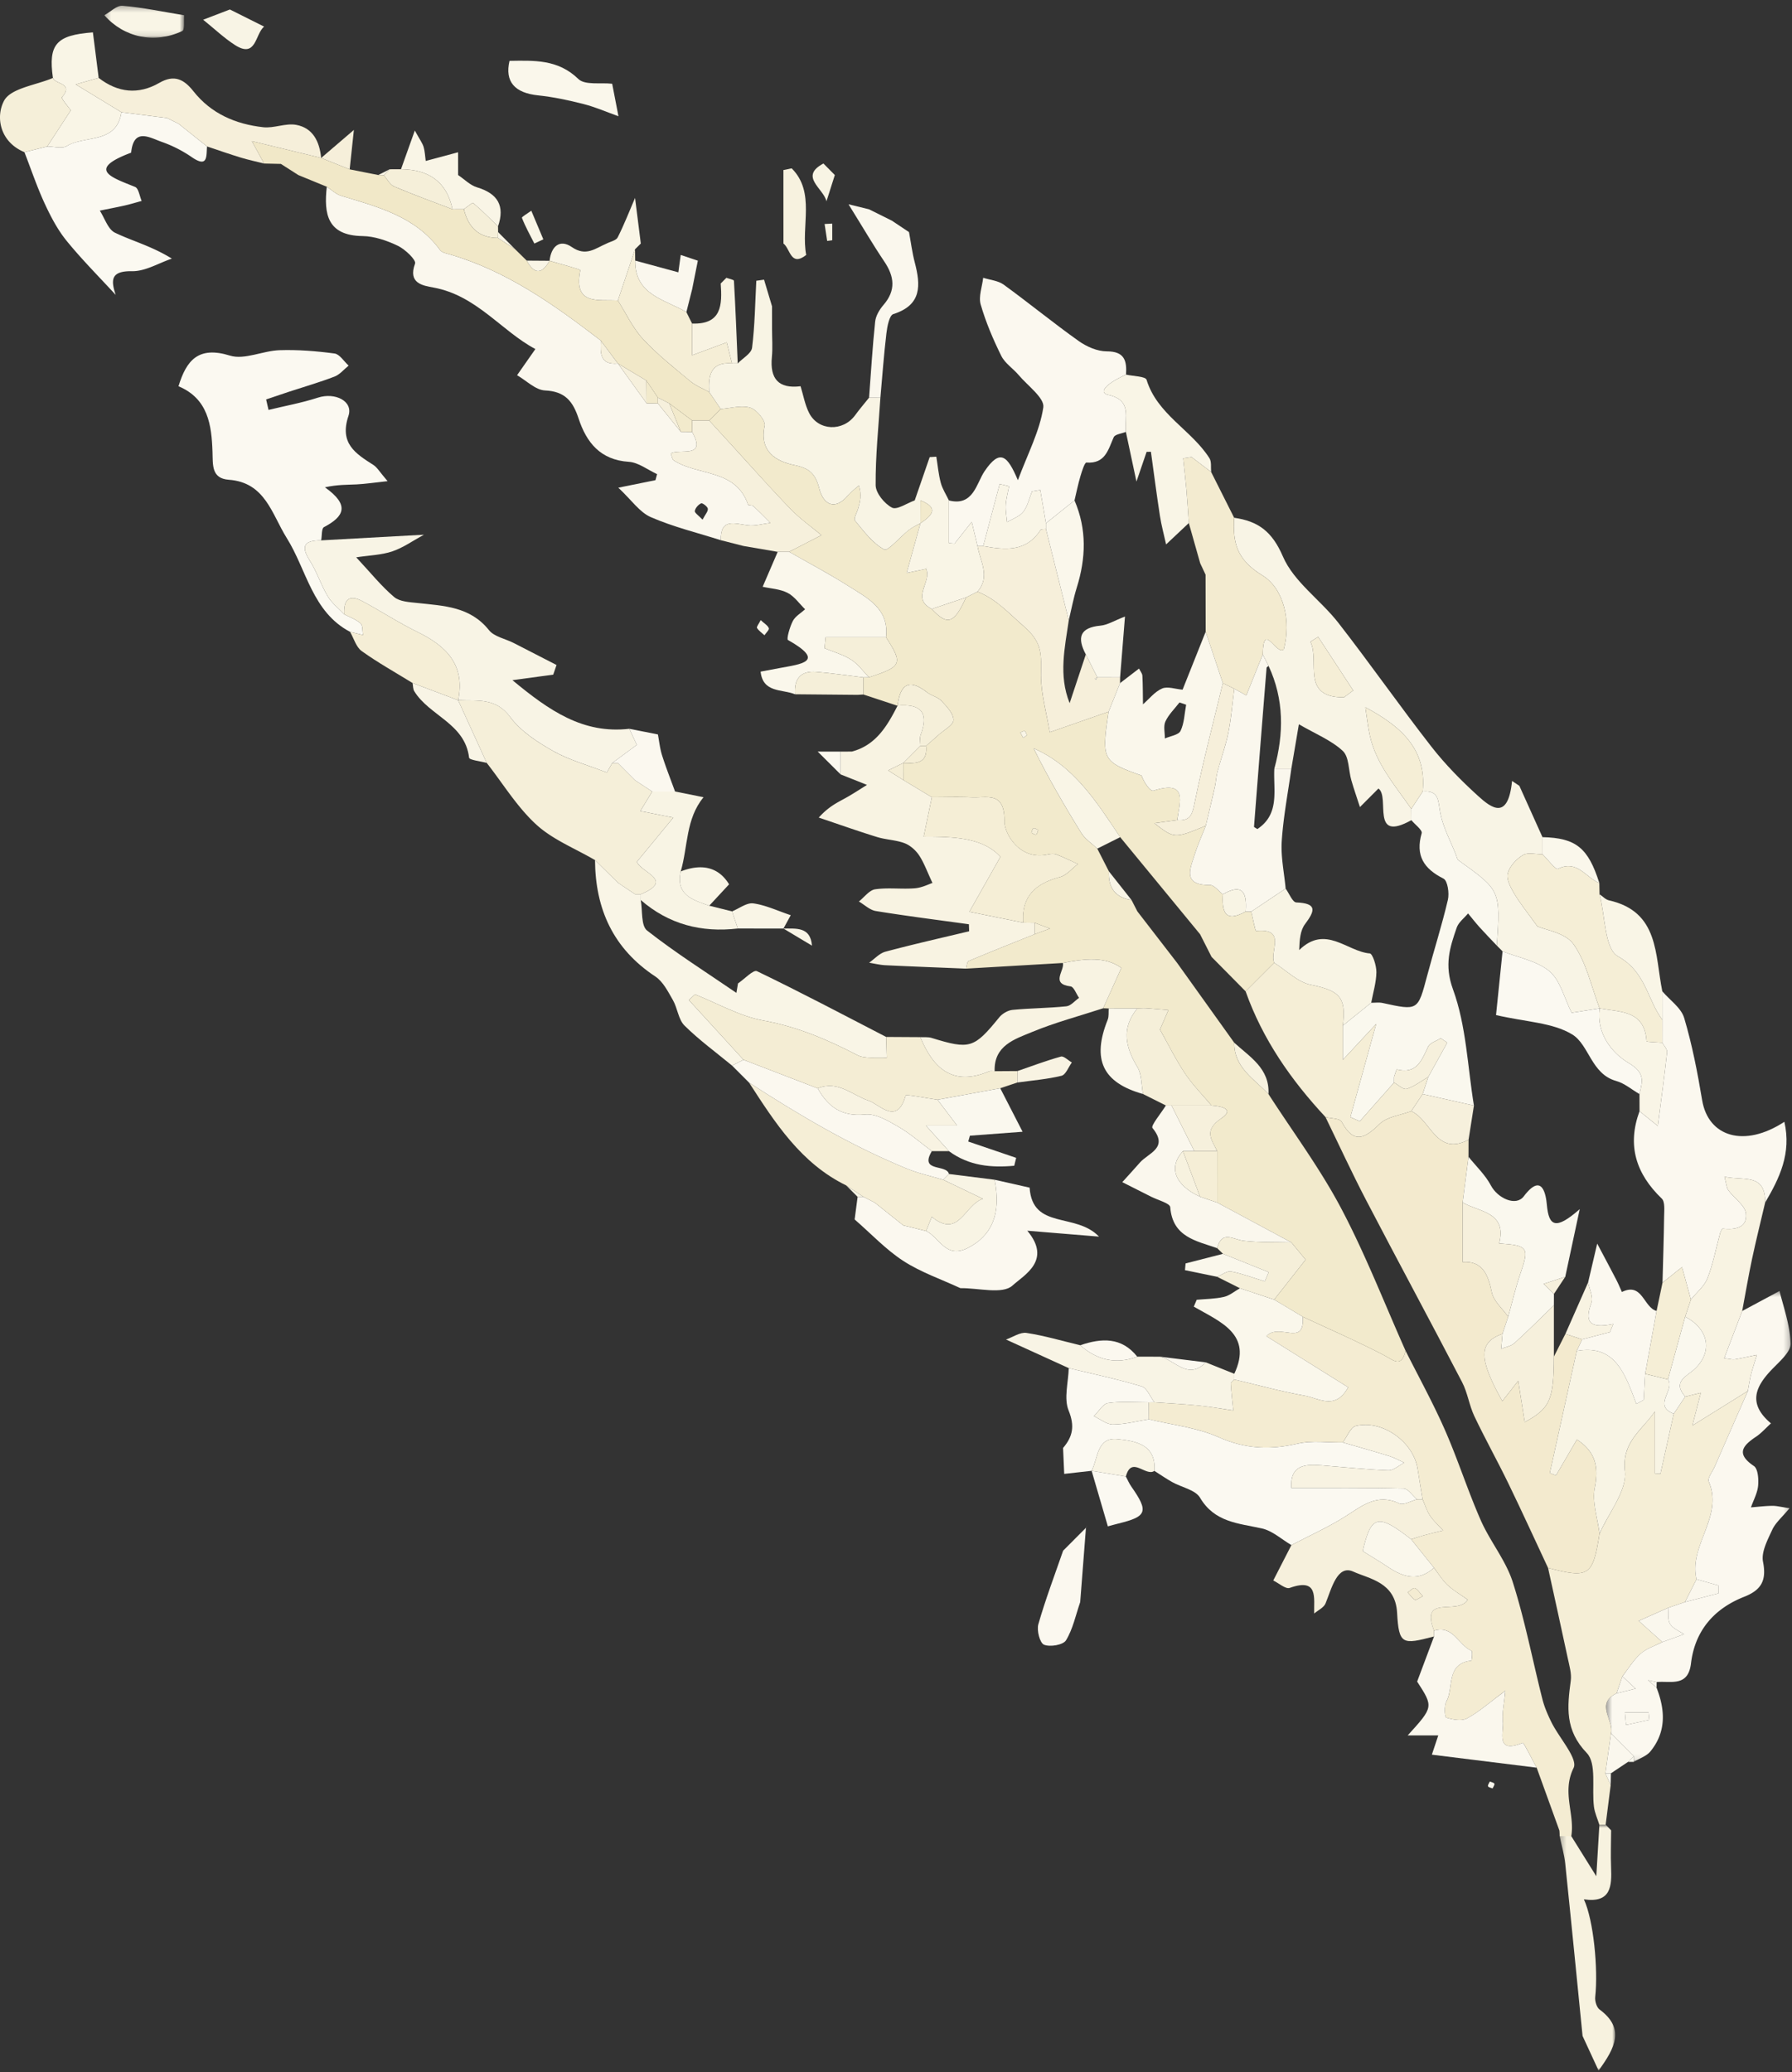 <svg xmlns="http://www.w3.org/2000/svg" xmlns:xlink="http://www.w3.org/1999/xlink" width="314" height="363" viewBox="0 0 314 363">
    <rect x="0" y="0" width="314" height="363" fill="#333333" stroke="none"/>
    <defs>
        <path id="a" d="M.415.43h32.344v82.493H.415z"/>
        <path id="c" d="M.284.921h9.729V44H.284z"/>
        <path id="e" d="M.285.269h13.986v5.61H.285z"/>
    </defs>
    <g fill="none" fill-rule="evenodd">
        <path fill="#F4ECD2" d="M273.285 321.662a9.201 9.201 0 0 0-.043-.983l-3.982-11.008c-.843-1.518-2.261-4.425-2.445-4.35-4.88 2.019-3.263-1.92-3.478-3.81-.165-1.446.215-2.953.434-5.32-2.732 2.028-4.58 3.682-6.698 4.838-.95.519-2.505.234-3.647-.125-.29-.092-.413-2.063.01-2.824 1.35-2.418-.145-6.641 4.367-7.16.09-.01.246-1.634.036-1.724-2.295-.982-3.21-4.574-6.56-3.518-2.494-6.517 4.21-2.586 5.899-5.435-1.18-.84-2.481-1.59-3.555-2.586-.92-.852-1.576-1.987-2.35-2.997l-4.003-4.994c.769-.241 1.533-.507 2.31-.72 1.092-.295 2.195-.552 3.294-.825-.777-.856-1.662-1.641-2.298-2.591-.575-.861-.878-1.904-1.301-2.867-.29-1.77-.6-3.535-.866-5.307-.713-4.722-6.136-8.673-10.825-7.554-.943.224-1.542 1.889-2.3 2.89-2.644.04-5.394-.37-7.91.219-4.83 1.13-9.205.926-13.862-1.144-3.785-1.682-8.116-2.133-12.205-3.13l-.021-2.964c.33 0 .66-.003.99-.01 2.619.187 5.244.32 7.855.58 1.999.2 3.983.564 5.973.854-.158-1.57-.344-3.138-.442-4.711-.014-.227.399-.48.615-.718 4.108.966 8.186 2.094 12.334 2.835 2.456.438 5.403 2.615 7.612-1.47l-14.33-8.956c2.312-2.437 6.744 2.022 6.375-3.407 4.733 2.213 9.533 4.299 14.165 6.704 1.753.91 3.086 2.35 3.858-.736 2.315 4.615 4.818 9.147 6.892 13.869 2.284 5.197 4.004 10.643 6.29 15.839 1.637 3.715 4.385 7.012 5.602 10.826 2.14 6.704 3.459 13.668 5.194 20.506.353 1.388.94 2.74 1.577 4.03 1.36 2.759 4.689 6.386 3.885 8.015-2.104 4.26.25 8.048-.404 11.944l-2.042-.005"/>
        <path fill="#F8F4E5" d="M235.489 122.165l1.627-1.203c-2.05-3.131-4.1-6.262-6.148-9.393l-1.355.856c1.709 3.39-1.785 9.779 5.876 9.74M216.25 90.703c4.185.595 6.649 2.374 8.547 6.789 1.908 4.438 6.595 7.613 9.712 11.616 5.562 7.142 10.75 14.576 16.318 21.714 2.427 3.113 5.247 5.968 8.174 8.626 2.359 2.142 5.253 4.307 5.946-2.636l1.282.856 4.05 8.99v2.998c-1.153.009-2.548-.383-3.405.127-1.156.689-2.335 1.95-2.68 3.195-.28 1.005.474 2.458 1.1 3.518 1.025 1.736 2.317 3.315 4.09 5.79 1.353.613 4.916 1.113 6.333 3.125 2.27 3.22 3.12 7.443 4.569 11.242l-4.896.77c-1.33-2.641-1.995-5.68-3.882-7.266-2.181-1.833-5.437-2.387-8.227-3.495l-.998-1.004c.644-9.675.642-9.672-6.738-14.956-.228-.163-.283-.58-.402-.884-.958-2.44-2.256-4.81-2.76-7.34-.408-2.046-.116-4.082-3.1-3.808.726-7.271-3.555-11.315-10.048-14.763.295 1.89.458 3.395.774 4.865 1.088 5.055 4.452 8.843 7.28 12.927l.014 1.982c-7.254 4.045-3.681-4.058-5.77-5.54l-3.241 3.25c-.507-1.571-1.053-3.13-1.511-4.715-.502-1.74-.38-4.091-1.5-5.128-2.02-1.873-4.763-2.966-7.688-4.665l-1.32 7.779-2.98-.006c1.67-6.112 1.729-12.134-1.012-17.998l-1.018-2.005c.072-5.937 2.336.215 3.68-.883 1.307-4.895.068-10.632-3.751-12.97-4.567-2.796-5.19-5.808-4.942-10.097"/>
        <path fill="#F5EED6" d="M282.23 312.713l-.881 6.939-1.102.033c-.327-1.055-.812-2.09-.95-3.17-.41-3.205.51-7.577-1.254-9.41-3.868-4.017-3.423-8.083-2.81-12.665.168-1.252-.24-2.608-.512-3.888-1.13-5.298-2.306-10.585-3.466-15.876 7.189 1.874 7.85 1.434 9.02-6.006 1.61-3.667 4.833-7.515 4.448-10.96-.573-5.12 2.972-7.12 5.263-10.453v10.877l.96.05c.779-3.505 1.556-7.011 2.334-10.516l2.009-3 2.732-.663-1.485 5.739c3.673-2.29 6.7-4.177 9.73-6.064-1.937 4.417-3.877 8.833-5.81 13.252-.387.885-1.298 2.017-1.034 2.637 2.627 6.166-3.574 11.153-2.153 17.095l-2.016 3.988-2.976 1.02-5.135 2.282 4.135 3.71c-1.286.664-2.757 1.115-3.808 2.044-1.252 1.106-2.144 2.62-3.191 3.957l-1.018 2.986c-3.842 1.849-.398 4.713-.976 7.016l-.99 6.999.936 2.047"/>
        <path fill="#FBF9F1" d="M31.277 67.666c1.375-4.505 3.449-7.098 9.009-5.371 2.549.792 5.769-.851 8.7-.946 3.205-.105 6.447.152 9.629.579.903.12 1.653 1.383 2.473 2.122-.818.657-1.54 1.564-2.474 1.923-2.607 1.004-5.304 1.777-7.962 2.65-1.343.442-2.68.902-4.02 1.354l.422 1.833c2.887-.7 5.829-1.23 8.646-2.146 3-.976 6.234.596 5.359 3.193-1.618 4.809 1.217 6.589 4.378 8.603.656.418 1.078 1.204 2.478 2.833-2.386.257-3.906.49-5.433.566-1.65.083-3.307.019-5.548.51 4.418 3.13 3.367 5.118-.166 6.976-.446.234-.34 1.52-.488 2.318-2.73-.003-3.743.802-2.013 3.524 1.252 1.968 1.963 4.275 3.163 6.283.715 1.197 1.908 2.109 2.886 3.149.97.509 2.068.878 2.86 1.587.417.37.302 1.339.426 2.038l-2.263-.554c-6.634-3.504-7.586-10.841-11.102-16.448-2.61-4.161-3.738-9.734-10.15-10.197-3.063-.221-2.773-2.628-2.85-4.852-.158-4.75-.767-9.347-5.96-11.527M201.307 248.636c4.089.997 8.42 1.448 12.205 3.131 4.657 2.07 9.032 2.273 13.862 1.143 2.516-.588 5.266-.178 7.91-.218 2.73.795 5.47 1.56 8.187 2.403.893.277 1.722.761 2.58 1.15-.922.471-1.86 1.373-2.763 1.34-3.92-.145-7.83-.57-11.743-.879-2.912-.23-5.528-.043-5.268 3.958l-.231.426.232-.425c6.554.004 13.11-.059 19.66.1.798.02 1.566 1.24 2.348 1.903-1.047.267-2.343 1.067-3.097.711-3.895-1.834-6.522.425-9.486 2.297-2.997 1.893-6.267 3.354-9.417 5.003-1.717-1.006-3.325-2.509-5.174-2.918-4.106-.91-8.28-1.054-10.84-5.386-.817-1.384-3.221-1.808-4.865-2.73-1.074-.602-2.088-1.31-3.13-1.97.328-4.69-3.38-5.228-6.445-5.56-3.672-.4-3.403 3.36-4.554 5.55-1.513.17-3.026.34-4.803.538l-.2-4.54c1.695-1.99 2.08-3.833.972-6.564-.861-2.122-.047-4.925.022-7.425 4.268 1.033 8.576 1.938 12.775 3.2.939.283 1.499 1.825 2.233 2.788-.33.007-.66.01-.991.01-2.38.003-4.79-.216-7.122.12-.92.131-1.662 1.496-2.485 2.3 1.114.516 2.23 1.463 3.34 1.456 2.099-.015 4.192-.577 6.288-.912"/>
        <path fill="#FBF8EF" d="M166.273 87.671c4.28 1.095 4.832-3.029 6.227-5.09 2.755-4.077 4.044-2.733 5.856 1.545 1.754-4.698 3.834-8.619 4.457-12.759.245-1.632-2.731-3.78-4.301-5.64-.985-1.168-2.417-2.075-3.066-3.386-1.43-2.89-2.712-5.899-3.605-8.989-.405-1.403.258-3.115.437-4.687 1.207.384 2.614.493 3.587 1.2 4.433 3.218 8.676 6.702 13.14 9.874 1.396.991 3.273 1.818 4.928 1.815 3.129-.005 3.53 1.66 3.375 4.07-3.987 1.812-4.69 3.218-3.117 3.557 4.255.917 2.818 3.992 3.088 6.483-.735.3-1.896.41-2.131.934-.98 2.196-1.47 4.675-4.785 4.434-.298-.022-.797 1.541-1.054 2.412-.41 1.387-.694 2.812-1.031 4.221l-5.001 4.001-1-5.825-1.44.237c-.487 1.21-.76 2.585-1.53 3.576-.65.838-1.875 1.23-2.846 1.82-.086-.999-.288-2.006-.228-2.995.068-1.106.374-2.197.577-3.295l-1.643-.389-2.887 10.875-.991.005c-.294-1.23-.59-2.462-1.016-4.249l-3.007 3.796-.993-.072v-7.479z"/>
        <g transform="translate(281 225.731)">
            <mask id="b" fill="#fff">
                <use xlink:href="#a"/>
            </mask>
            <path fill="#FBF8EF" d="M7.999 75.571c-.046-.44-.092-.88-.14-1.32H3.717l.202 2.204 4.08-.884m8.27-24.639c-1.42-5.942 4.78-10.928 2.154-17.094-.264-.62.647-1.752 1.034-2.638 1.933-4.419 3.873-8.835 5.81-13.252.177-.952.305-1.916.544-2.853.297-1.169.686-2.314 1.035-3.469-1.286.266-2.567.563-3.862.782-.401.067-.84-.078-1.865-.195l3.155-8.276c2.447-1.31 4.893-2.62 6.545-3.507.577 2.47 1.809 5.803 1.94 9.18.057 1.494-1.98 3.205-3.306 4.59-2.887 3.012-4.23 5.982-.14 9.423-.976.887-1.703 1.73-2.596 2.325-2.372 1.581-3.577 3-.397 5.146.72.487.848 2.29.742 3.441-.12 1.295-.812 2.537-1.255 3.803 1.243-.097 2.485-.253 3.729-.27.757-.009 1.517.198 3.03.417-1.302 1.58-2.461 2.542-3.028 3.776-.817 1.778-1.955 3.903-1.616 5.613.656 3.307-.33 4.957-3.308 6.13-5.281 2.08-8.628 5.95-9.313 11.662-.504 4.202-3.555 3.037-6.014 3.276l-1.522-.327 1.503 1.316c1.52 3.903 1.727 7.73-1.077 11.156-.69.842-1.927 1.236-2.913 1.836 0-.33-.001-.66-.004-.99l-3.99-3.998c.579-2.302-2.865-5.167.977-7.015l3.338-.822-2.32-2.165c1.047-1.337 1.939-2.85 3.19-3.957 1.052-.928 2.523-1.38 3.809-2.043l3.8-1.365c-.837-.582-1.938-.999-2.434-1.794-.46-.734-.27-1.873-.366-2.834l2.976-1.019a48655.2 48655.2 0 0 0 5.85-1.512l-.011-1.394c-1.275-.36-2.55-.722-3.823-1.083" mask="url(#b)"/>
        </g>
        <path fill="#FBF8EF" d="M291.276 173.667c1.32 1.544 3.304 2.891 3.833 4.671 1.4 4.703 2.337 9.565 3.15 14.415 1.074 6.403 7.383 8.37 14.403 3.77 1.267 5.538-.857 9.886-3.37 14.155.077-5.263-3.848-3.773-7.125-4.54.33 1.202.345 1.918.691 2.395 1.01 1.396 2.92 2.616 3.073 4.054.27 2.523-1.914 2.89-4.054 2.657-.13-.014-.39.494-.472.792-.726 2.636-1.222 5.36-2.212 7.888-.552 1.41-1.913 2.501-2.909 3.736l-1.554-5.68c-1.312 1.044-2.366 1.885-3.42 2.725.102-3.882.235-7.765.285-11.648.013-1.048.175-2.518-.413-3.083-4.52-4.34-6.104-9.31-3.899-15.308 1.29 1.041 2.577 2.082 3.205 2.59.6-4.639 1.171-8.782 1.622-12.939.056-.514-.538-1.1-.83-1.652l.002-4-.006-4.998z"/>
        <path fill="#F5EFD9" d="M104.26 150.678c-3.473-2.034-7.401-3.572-10.3-6.232-3.363-3.084-5.822-7.154-8.674-10.795l-5.01-10.985.004-.003c3.279.175 6.555-.526 9.118 2.95 1.838 2.492 4.75 4.38 7.519 5.948 2.803 1.588 6.018 2.451 9.418 3.774l.943-1.664c.33 0 .66.002.99.006l2.993 3.002 3.022 1.985c-.634 1.041-1.27 2.082-2.085 3.422l5.782 1.146-6.385 7.744c.733 1.91 6.657 3.19.685 5.684a82.255 82.255 0 0 0-.993-.002c-1-.669-2-1.339-2.998-2.009l-4.028-3.97z"/>
        <path fill="#FBF9F1" d="M36.278 25.656c-.14 1.681.182 3.837-2.673 1.875a22.348 22.348 0 0 0-5.237-2.667c-2.14-.747-4.947-2.57-5.388 1.881-7.94 2.978-3.365 4.346.693 6.004.615.251.78 1.608 1.152 2.453-.982.267-1.956.568-2.948.793-1.457.33-2.927.605-4.39.904.866 1.33 1.435 3.276 2.66 3.867 3.052 1.474 6.403 2.333 9.965 4.54-2.324.785-4.658 2.24-6.969 2.203-3.7-.059-3.759 1.496-2.87 4.152-2.89-3.149-5.925-6.18-8.615-9.49-1.578-1.943-2.78-4.25-3.838-6.537-1.346-2.916-2.374-5.978-3.538-8.976l3.993-.995c1.165-.003 2.593.43 3.447-.086 3.203-1.937 8.68-.282 9.555-5.917 2.665.34 5.33.677 7.993 1.016l2.007.994 5.001 3.986z"/>
        <path fill="#F9F5E6" d="M111.287 156.659h.992l-.004 1.014c.334 1.829.015 4.489 1.11 5.346 5 3.916 10.395 7.328 15.648 10.92l.282-1.656c1.127-.764 2.7-2.448 3.317-2.15 7.63 3.673 15.118 7.635 22.643 11.524l.106 3.672c-1.749-.14-3.762.234-5.197-.51-5.246-2.722-10.523-4.967-16.446-6.043-4.13-.751-7.989-2.997-11.969-4.575-.355.33-.71.663-1.064.994l9.573 10.46-2.007 1.018c-2.8-2.31-5.755-4.461-8.325-7.002-1.084-1.072-1.22-3.043-2.034-4.462-.858-1.493-1.729-3.245-3.084-4.14-7.373-4.87-10.508-11.8-10.568-20.39l4.028 3.97 2.999 2.01"/>
        <path fill="#F3EBD0" d="M216.25 90.703c-.246 4.289.376 7.3 4.943 10.097 3.819 2.338 5.058 8.075 3.752 12.97-1.345 1.098-3.61-5.054-3.681.883l-2.88 7.168-2.106-1.158-2.008-.997-3.007-8.997-.02-9.99c-.314-.673-.63-1.346-.945-2.018l-1.991-7.035c-.136-1.943-.248-3.888-.416-5.828-.16-1.837-.38-3.668-.572-5.502l1.465-.228 3.44 2.625 4.027 8.01"/>
        <path fill="#F5EED6" d="M291.282 178.664c0 1.334-.002 2.667-.003 4-.962-.082-2.757-.115-2.765-.254-.324-5.458-4.63-5.091-8.227-5.753v-.004c-1.45-3.8-2.298-8.022-4.569-11.242-1.417-2.012-4.98-2.512-6.332-3.124-1.775-2.476-3.067-4.055-4.092-5.791-.625-1.06-1.379-2.513-1.1-3.518.346-1.244 1.525-2.506 2.68-3.195.857-.51 2.252-.118 3.407-.127.92.903 2.31 2.75 2.685 2.563 3.408-1.701 4.918 1.563 7.274 2.477l.04 1.968c.995 3.764.861 9.562 3.22 10.87 4.9 2.72 5.12 7.554 7.782 11.13"/>
        <path fill="#FBF8EF" d="M174.272 206.671l6.14 1.387c.493 7.42 8.07 4.298 12.16 8.58l-12.565-1.034c4.347 5.205-.534 7.732-2.603 9.613-1.74 1.582-5.988.404-9.126.448-3.346-1.554-6.91-2.77-9.977-4.755-3.051-1.974-5.603-4.72-8.548-7.28l.518-3.959 1.012-.013 1.987 1.02 5.008 3.987 3.997.991c2.373 1.122 3.414 4.97 7.355 2.946 4.106-2.108 5.864-5.91 4.642-11.93"/>
        <path fill="#F8F3E2" d="M296.285 227.66c.996-1.235 2.357-2.327 2.908-3.736.99-2.53 1.487-5.252 2.213-7.888.082-.298.34-.807.47-.793 2.14.233 4.325-.133 4.056-2.656-.153-1.438-2.063-2.658-3.074-4.054-.345-.477-.361-1.193-.691-2.396 3.278.768 7.203-.722 7.126 4.541-.771 3.294-1.593 6.577-2.297 9.886-.641 3.02-1.153 6.07-1.723 9.104l-3.155 8.276c1.026.117 1.464.262 1.866.195 1.295-.219 2.575-.516 3.862-.782-.35 1.155-.738 2.301-1.036 3.47-.238.936-.366 1.9-.544 2.852l-9.73 6.064 1.485-5.739-2.732.663c-2.362-2.667.342-3.569 1.727-4.905 3.124-3.014 2.385-6.926-1.736-9.097l1.005-3.005"/>
        <path fill="#F5EED6" d="M162.275 215.656l-3.998-.992-5.007-3.987-1.988-1.02-3.008-1.99c-7.93-3.87-12.455-10.958-17.02-18.008 8.83 5.73 17.88 11.063 27.643 15.067 2.047.84 4.245 1.31 6.374 1.951l6.956 3.338c-3.26 1.054-4.168 7.07-8.962 3.155l-.99 2.486z"/>
        <path fill="#F9F5E6" d="M212.225 82.692l-3.44-2.624c-.49.076-.977.151-1.465.228.192 1.833.41 3.665.57 5.501.169 1.94.28 3.886.418 5.83l-3.98 3.745c-.369-1.671-.825-3.329-1.085-5.016-.578-3.728-1.058-7.474-1.577-11.212l-.754.012-1.78 5.209-1.852-8.7c-.27-2.492 1.166-5.567-3.09-6.484-1.572-.338-.87-1.745 3.118-3.556 1.246.288 3.406.296 3.596.909 1.876 6.1 7.874 8.775 11.02 13.741.392.62.214 1.602.3 2.417"/>
        <g transform="translate(273 318.731)">
            <mask id="d" fill="#fff">
                <use xlink:href="#c"/>
            </mask>
            <path fill="#F7F2DF" d="M9.305 1.917c-.009 2.152-.094 4.308-.008 6.456.132 3.292.035 6.33-4.763 5.63C6.232 17.664 7.05 26.17 6.52 31.11c-.076.713.238 1.804.762 2.193 4.46 3.304 2.77 6.682-.175 10.696l-2.805-6.063c-1.005-10.064-1.988-20.13-3.038-30.19-.17-1.622-.645-3.212-.979-4.816l2.042.005c1.215 1.946 2.43 3.892 4.382 7.023l.54-9.006c.366-.01.734-.02 1.101-.032l.956.996" mask="url(#d)"/>
        </g>
        <path fill="#F8F4E5" d="M202.277 245.663c-.734-.963-1.294-2.506-2.233-2.788-4.2-1.263-8.507-2.167-12.775-3.2l-10.992-5.01c1.202-.416 2.479-1.325 3.59-1.155 3.173.484 6.277 1.408 9.408 2.159 2.95 2.587 6.254 3.407 10.003 2.002 1.333 0 2.666 0 3.999.002 2.635.592 4.899 4.177 8 .99l5 2.003v1.002c-.216.239-.63.49-.615.718.097 1.573.284 3.14.442 4.71-1.991-.29-3.974-.652-5.973-.852-2.611-.261-5.236-.394-7.854-.581"/>
        <path fill="#FBF8EF" d="M165.27 206.677c-2.127-.641-4.326-1.11-6.373-1.95-9.763-4.005-18.813-9.338-27.643-15.068-.994-.995-1.99-1.99-2.983-2.986.668-.34 1.338-.678 2.007-1.017l13.003 5.005c1.82 3.244 4.21 5.002 8.308 4.576 1.846-.193 3.998 1.097 5.778 2.12 2.103 1.206 3.954 2.85 5.914 4.305-2.238 3.757 2.594 2.224 2.997 4.005l-1.007 1.01"/>
        <path fill="#F5EED6" d="M61.338 110.69l2.264.554c-.125-.7-.009-1.667-.426-2.038-.793-.71-1.89-1.078-2.86-1.587-.133-2.432.741-3.61 3.193-2.297 3.257 1.743 6.361 3.788 9.676 5.405 5.055 2.465 8.365 5.794 7.094 11.937l-.003.003-7.983-3.012c-2.99-1.843-6.072-3.557-8.92-5.6-.979-.701-1.373-2.22-2.035-3.365"/>
        <path fill="#F9F5E6" d="M21.277 19.66c-.876 5.636-6.352 3.98-9.555 5.918-.854.516-2.282.083-3.447.085l4.131-6.335c-.379-.554-1.724-2.078-1.535-2.302 2.124-2.506-1.212-2.225-1.596-3.368-.84-5.896.574-7.511 7.003-7.986l1.013 7.975-4.024 1.135 8.01 4.879"/>
        <path fill="#FAF7ED" d="M159.28 40.664c.33 1.776.555 3.58 1.01 5.323 1.04 3.99 1.248 7.453-3.76 9.038-.7.222-1.067 2.166-1.209 3.358-.449 3.752-.718 7.525-1.057 11.29l-1.983-.006c.337-4.444.6-8.898 1.068-13.328.108-1.02.761-2.111 1.456-2.915 2.212-2.561 1.913-4.985.131-7.628-1.989-2.951-3.785-6.032-6.256-10.008l3.594.88h.001l4.005 1.992 3 2.004"/>
        <path fill="#F5EFD9" d="M9.275 13.658c.384 1.143 3.72.862 1.596 3.368-.189.224 1.155 1.748 1.535 2.302a14547.27 14547.27 0 0 1-4.13 6.335l-3.994.995C-.016 24.875-.804 20.512.705 17.66c1.176-2.223 5.593-2.732 8.57-4.003"/>
        <path fill="#FBF8EF" d="M186.28 271.664l3.993-4.006.01.012-1.007 12.993c-.782 2.26-1.27 4.7-2.487 6.697-.497.815-2.797 1.206-3.854.77-.736-.305-1.303-2.507-.993-3.588 1.245-4.351 2.86-8.595 4.339-12.878"/>
        <path fill="#FAF7EB" d="M107.268 14.672l1.101 5.695c-2.026-.724-4.013-1.602-6.088-2.133-2.626-.672-5.305-1.245-7.997-1.527-4.101-.43-5.858-2.4-5.004-6.048 4.3-.06 8.483-.298 12.063 3.18 1.155 1.122 3.905.602 5.925.833"/>
        <path fill="#F9F5E6" d="M291.282 178.664c-2.662-3.576-2.883-8.41-7.783-11.13-2.358-1.308-2.224-7.106-3.219-10.87.548.365 1.051.93 1.651 1.064 8.827 1.985 8.028 9.579 9.345 15.939l.006 4.997z"/>
        <path fill="#F8F4E5" d="M72.293 119.655l7.983 3.011 5.01 10.985c-1.075-.3-3.04-.495-3.09-.917-.716-6.013-6.97-7.335-9.605-11.641-.24-.393-.205-.955-.298-1.438"/>
        <g transform="translate(18 .731)">
            <mask id="f" fill="#fff">
                <use xlink:href="#e"/>
            </mask>
            <path fill="#F9F5E6" d="M14.271 1.944c-.093.953.118 2.55-.325 2.758C9.05 7.008 3.71 5.838.286 1.936c1.07-.59 2.192-1.753 3.2-1.662 3.616.327 7.193 1.08 10.785 1.67" mask="url(#f)"/>
        </g>
        <path fill="#F8F4E5" d="M46.284 4.664c-1.604 1.263-1.334 5.658-5.127 3.215-1.884-1.212-3.532-2.79-5.56-4.423l4.682-1.794 6.005 3.002"/>
        <path fill="#FAF7EB" d="M280.24 154.696c-2.355-.915-3.866-4.178-7.274-2.477-.375.186-1.765-1.66-2.684-2.564v-2.996c5.86.132 8.009 1.865 9.958 8.037"/>
        <path fill="#FAF7ED" d="M282.284 303.667l3.989 3.998-.993.987-3.01 2.01-.976.004.99-7"/>
        <path fill="#F8F4E4" d="M146.281 30.664l-1.464 4.605c-.516-2.284-4.833-4.334-.533-6.627l1.997 2.022M148.274 207.668l3.009 1.99-1.012.013-1.997-2.003"/>
        <path fill="#FAF7ED" d="M290.267 295.663c-.501-.44-1.002-.878-1.503-1.316l1.522.327c-.005.33-.011.659-.019.989"/>
        <path fill="#FBF9F1" d="M177.275 260.662l1 2-1-2"/>
        <path fill="#FAF8EE" d="M281.294 310.666l.976-.003-.04 2.05-.936-2.047M285.28 308.652l.993-.987c.003.329.004.659.004.989l-.498.005-.5-.007z"/>
        <path fill="#FAF7ED" d="M123.102 91.038c.478-.919.99-1.459.924-1.917-.055-.388-.941-1.045-1.172-.942-.494.222-1.022.821-1.108 1.338-.054.327.664.782 1.356 1.521m3.201 3.6c-4.109-1.31-8.343-2.333-12.275-4.048-1.955-.853-3.357-2.973-5.685-5.154l6.509-1.317.285-1.057c-1.65-.754-3.265-2.05-4.957-2.159-4.992-.318-7.425-3.412-8.791-7.564-.999-3.034-2.372-4.777-5.886-4.937-1.671-.075-3.27-1.729-4.902-2.668l3.209-4.586c-5.95-3.158-10.292-9.378-17.83-10.77-1.869-.346-4.547-.712-3.253-4.206.228-.616-1.731-2.497-3.009-3.109-1.911-.916-4.107-1.676-6.194-1.706-6.185-.09-6.798-3.872-6.265-8.645.831.54 1.594 1.304 2.505 1.58 6.456 1.964 13.05 3.611 17.353 9.524.329.451 1.151.591 1.774.773 9.996 2.927 18.275 8.853 26.386 15.076-.079 2.14-.204 4.313 2.992 4.01l5.022 6.973 1.986.033 4.015 4.966 1.986.022c2.661 4.784-2.257 2.85-3.743 3.775.234.604.262 1.036.48 1.181 4.223 2.794 10.903 1.46 13.06 7.777.055.163.702.054.911.247 1.032.952 2.008 1.964 3.004 2.954-1.312.16-2.655.573-3.931.422-2.319-.276-4.837-1.332-4.756 2.612"/>
        <path fill="#F8F4E5" d="M74.276 93.672c-1.832.997-3.575 2.255-5.52 2.917-1.909.649-4.024.692-6.339 1.046 2.55 2.73 4.407 5.064 6.642 6.952.982.829 2.716.898 4.136 1.053 4.578.502 9.185.613 12.482 4.752.921 1.155 2.85 1.498 4.305 2.237 2.517 1.28 5.024 2.579 7.536 3.869l-.578 1.687-7.149.975c6.486 5.368 12.383 9.445 20.483 8.513l1.31 2.818-4.307 3.18-.943 1.665c-3.4-1.324-6.614-2.187-9.418-3.775-2.767-1.568-5.68-3.456-7.519-5.949-2.563-3.474-5.838-2.773-9.118-2.948 1.271-6.143-2.039-9.472-7.094-11.937-3.315-1.617-6.419-3.662-9.676-5.405-2.452-1.313-3.326-.136-3.193 2.297-.978-1.04-2.172-1.952-2.887-3.149-1.199-2.008-1.91-4.316-3.162-6.284-1.73-2.722-.718-3.526 2.012-3.523l17.997-.991"/>
        <path fill="#F1E8C8" d="M105.277 59.666c-8.11-6.223-16.39-12.15-26.387-15.076-.622-.182-1.445-.322-1.773-.773-4.303-5.913-10.897-7.561-17.353-9.524-.91-.277-1.674-1.042-2.505-1.58l-4.983-2.044a5199.07 5199.07 0 0 1-3.055-1.952l-2.944-.067c-.588-1.075-1.175-2.151-2.14-3.922l12.137 2.94.001.002 4.994 2c1.67.332 3.338.663 5.008.993l.975.039c.595.673 1.061 1.65 1.807 1.968 3.364 1.432 6.81 2.677 10.224 3.988l1.994-.013c.762 3.142 2.584 5.024 5.98 5.04l3.017 1.988 2.02 1.984c1.315 2.433 2.65 2.418 4 .029h.005c1.875.57 5.42 1.479 5.384 1.657-1.273 6.247 3.207 5.077 6.584 5.306 1.444 2.27 2.603 4.804 4.401 6.746 2.504 2.705 5.443 5.018 8.286 7.39.96.8 2.195 1.272 3.304 1.893l2.027 2.97-2.013 2.023-2.995-.01-4.003-2.994-1.997-1.008-2.014-2.986-4.994-3-2.992-4.007"/>
        <path fill="#F6EFDA" d="M56.274 27.669l-12.138-2.941c.967 1.77 1.554 2.847 2.14 3.922-1.372-.346-2.76-.64-4.112-1.051-1.975-.602-3.925-1.29-5.886-1.942l-5.001-3.986-2.007-.995-7.993-1.015-8.01-4.88 4.025-1.133c3.353 2.597 6.967 2.978 10.624.867 2.617-1.512 4.32-.626 5.973 1.466 3.108 3.938 7.412 5.772 12.236 6.308 1.886.209 3.933-.752 5.768-.418 2.957.538 4.106 2.96 4.38 5.798"/>
        <path fill="#F6F0DC" d="M121.277 73.66l2.995.01c1.307 1.43 2.614 2.862 3.922 4.29 3.437 3.751 6.805 7.567 10.34 11.222 1.633 1.688 3.592 3.061 5.403 4.576l-5.662 2.91-2.004.008c-1.996-.34-3.992-.683-5.987-1.025l-3.981-1.014c-.081-3.944 2.437-2.888 4.756-2.612 1.276.151 2.619-.263 3.93-.422-.995-.99-1.971-2.002-3.003-2.954-.21-.193-.855-.084-.911-.247-2.156-6.318-8.837-4.983-13.06-7.777-.218-.145-.245-.577-.48-1.18 1.486-.926 6.405 1.007 3.743-3.776l-.001-2.009"/>
        <path fill="#F6EFDA" d="M49.222 28.717"/>
        <path fill="#F2EACC" d="M181.92 145.407c-.282-.12-.626-.395-.828-.313-.202.08-.26.518-.38.799.281.119.624.394.827.314.201-.08.26-.517.381-.8m-1.98-16.6c-.128-.26-.195-.635-.386-.714-.19-.08-.504.14-.762.23l.487.938.661-.454m-41.666-32.14c1.888-.97 3.775-1.94 5.662-2.908-1.81-1.516-3.77-2.888-5.402-4.576-3.535-3.655-6.904-7.471-10.34-11.222-1.309-1.43-2.615-2.86-3.922-4.29l2.013-2.022c1.746-.125 3.627-.698 5.192-.224 1.11.336 2.7 2.283 2.508 3.17-.975 4.513 2.036 6.232 5.161 6.875 2.79.574 3.744 1.556 4.435 4.204.675 2.588 2.623 3.932 5.024 1.095.542-.642 1.253-1.14 1.887-1.705.527 1.633.214 2.8-.108 3.965-.207.745-.848 1.835-.569 2.172 1.544 1.872 3.09 3.97 5.132 5.067.634.34 2.796-2.24 4.306-3.423.611-.48 1.35-.794 2.031-1.184l-2.419 8.722 3.41-.722.006.006c1.066 2.235-2.738 5.154.987 7.014 2.754 2.978 3.903 2.59 6.007-2.018l1.998-1.004c3.326 1.289 5.55 3.84 8.125 6.063 3.447 2.976 2.996 5.199 3.004 8.553.01 3.308.98 6.614 1.54 10l10.311-3.594c-1.28 8.429-1.095 8.746 5.777 11.184.433 1.26 1.535 2.825 2.08 2.65 6.088-1.944 4.596 1.993 4.164 5.15-1.177.16-2.354.32-4.009.547 3.521 2.72 3.521 2.72 9.015.452-.648 1.656-1.383 3.284-1.923 4.974-.82 2.57-2.208 5.457 2.648 5.41.751-.006 1.512 1.055 2.268 1.622-.186 3.018.362 5.064 3.998 3.014.324.012.65.017.974.015.293 1.18.688 3.408.864 3.39 5.42-.531 2.301 3.657 3.16 5.575l-5.008 5.009-.986-1.002-2.977-3.015-2.004-2.026-2.012-3.965c-4.666-5.67-9.33-11.338-13.997-17.006-4.125-6.155-8.083-12.483-15.17-15.561 2.57 5.189 5.396 10.067 8.368 14.853.665 1.07 1.845 1.819 2.787 2.715l2.034 3.984c-.135 2.826 1.077 4.588 3.968 5.022l1.017 1.985 6.97 9.027 10.007 13.982c-.039 4.359 3.49 6.339 6 8.999 4.285 6.647 9.048 13.043 12.73 20.009 4.261 8.059 7.571 16.62 11.295 24.963-.772 3.087-2.105 1.647-3.858.737-4.633-2.405-9.432-4.491-14.165-6.704l-5.003-2.994 5.506-7-2.48-3.014-13.017-6.991.008-9.006c-.963-2.027-2.438-3.587.69-5.721 2.525-1.723-.139-2.154-1.692-2.28-1.56-1.86-3.296-3.6-4.635-5.606-1.65-2.474-2.97-5.17-4.392-7.694l1.477-3.412c-1.323-.113-2.645-.242-3.969-.331-.493-.032-.99.028-1.487.046l-5 .005a35.423 35.423 0 0 0-.977-.035l3.186-7.066c-2.764-2.05-6.473-1.622-10.236-.87l-16.976.99c.143-.457.163-1.205.448-1.326 3.831-1.618 7.7-3.147 11.558-4.7l2.706-.997-2.704-1.01-1.986-.02c-.34-4.666 2.217-6.881 6.43-7.983 1.171-.307 2.111-1.5 3.157-2.287-1.25-.567-2.482-1.182-3.76-1.675-.435-.167-1.01-.124-1.482-.014-4.912 1.147-7.657-3.587-7.635-5.79.054-5.335-3.034-4.068-5.745-4.201-2.32-.114-4.65-.025-6.977-.026l-4.995-3.01c-.004-.996-.008-1.993-.01-2.99 2.143.082 4.317.204 4.001-2.997.724-.636 1.455-1.263 2.167-1.912.946-.861 2.618-1.732 2.627-2.613.012-1.128-1.197-2.385-2.115-3.366-.639-.683-1.754-.893-2.517-1.491-3.254-2.546-4.717-1.274-5.168 2.325l-.004.034c-1.996-.66-3.992-1.32-5.988-1.978l.003-2.992.985-.016c5.776-1.874 5.987-2.37 2.986-7.011.584-5.004-3.247-6.867-6.554-8.963-3.386-2.145-6.943-4.021-10.425-6.015"/>
        <path fill="#F4EDD4" d="M143.28 190.661l-13.002-5.005-9.572-10.462 1.064-.993c3.98 1.578 7.838 3.824 11.968 4.574 5.922 1.077 11.2 3.322 16.446 6.044 1.434.744 3.449.37 5.197.51l-.105-3.673 5.985.036c2.266 5.512 5.706 8.655 12.048 5.995.28-.117.648-.023.975-.027l3.997-.027c-.006.67-.012 1.34-.02 2.008l-2.993 1.005-10.991 2.013c-1.944-.269-5.518-.997-5.591-.739-1.506 5.347-4.55 1.554-6.456.912-2.95-.992-5.407-3.624-8.95-2.17"/>
        <path fill="#FAF7EB" d="M223.265 227.675l5.003 2.994c.37 5.43-4.064.97-6.374 3.407l14.328 8.957c-2.209 4.085-5.155 1.909-7.61 1.47-4.149-.741-8.228-1.87-12.335-2.835l.001-1.002c3.26-6.939-2.433-9.072-7.096-11.76l.508-1.204c1.597-.15 3.23-.147 4.778-.505.996-.23 1.87-.993 2.798-1.517l6 1.995z"/>
        <path fill="#FAF7ED" d="M213.275 210.67l13.016 6.993c-2.791-.077-5.604.028-8.367-.294-1.84-.214-3.84-1.911-4.642 1.294-3.677-1.293-7.82-1.933-8.23-7.184-.052-.69-2.161-1.227-3.325-1.821-1.69-.861-3.384-1.708-5.076-2.562 1.03-1.141 2.073-2.271 3.085-3.428 1.483-1.695 5.097-2.535 2.203-6.06-.33-.4 1.514-2.586 2.35-3.944l.495-.001h.495c1.33 2.667 2.663 5.332 3.994 7.998l-1.995.003c-2.611 2.814-1.423 5.969 3.008 7.988l2.989 1.019"/>
        <path fill="#F8F3E2" d="M174.284 187.66c-.327.004-.695-.09-.975.027-6.342 2.66-9.782-.483-12.048-5.995.659.038 1.357-.053 1.97.135 6.72 2.072 7.438 1.833 11.859-3.603.53-.652 1.506-1.228 2.326-1.307 3.137-.306 6.304-.302 9.437-.628.783-.082 1.482-.964 2.22-1.478-.49-.699-.912-1.938-1.48-2.008-3.578-.447-1.041-2.714-1.346-4.102 3.764-.753 7.473-1.18 10.236.87l-3.185 7.066c-4.16 1.357-8.414 2.48-12.444 4.148-3.05 1.264-6.721 2.365-6.57 6.875"/>
        <path fill="#FAF8EE" d="M164.277 192.66l10.99-2.014c1.196 2.326 2.389 4.652 3.914 7.621l-9.23.69-.29 1.025 8.395 2.857-.338 1.385c-3.996.363-7.891.05-11.44-2.556l-4.035-4.484h5.459l-3.425-4.525"/>
        <path fill="#F5EFD9" d="M205.28 193.664l-.497-.001h-.495c-1.334-.667-2.668-1.336-4.002-2.005-.302-1.59-.2-3.423-.985-4.722-2.123-3.52-2.844-6.832-.027-10.27.496-.017.994-.077 1.487-.044 1.324.088 2.646.217 3.97.33l-1.478 3.412c1.421 2.525 2.741 5.22 4.392 7.694 1.34 2.006 3.075 3.747 4.635 5.606h-7z"/>
        <path fill="#F8F3E2" d="M164.277 192.66l3.425 4.524h-5.46l4.036 4.484-2.997-.007c-1.96-1.454-3.811-3.098-5.914-4.305-1.78-1.022-3.932-2.312-5.778-2.12-4.098.427-6.487-1.332-8.308-4.575 3.542-1.453 6 1.18 8.949 2.171 1.907.641 4.95 4.435 6.456-.912.073-.258 3.647.47 5.59.74"/>
        <path fill="#F5EFD9" d="M213.282 218.663c.803-3.205 2.803-1.508 4.642-1.294 2.763.322 5.576.217 8.367.294l2.48 3.013-5.506 7-5.998-1.995-4.002-2.007c.825-.334 1.725-1.066 2.46-.926 2.003.38 3.936 1.13 5.897 1.733l.683-1.616-8.01-3.212-1.013-.99"/>
        <path fill="#F8F4E4" d="M165.27 206.677l1.008-1.01 7.994 1.004c1.222 6.022-.536 9.823-4.642 11.93-3.942 2.025-4.982-1.822-7.355-2.945l.99-2.485c4.795 3.915 5.7-2.102 8.962-3.156-2.62-1.256-4.788-2.297-6.956-3.338"/>
        <path fill="#FAF7EB" d="M199.274 176.667c-2.817 3.437-2.096 6.75.027 10.27.784 1.298.682 3.131.985 4.721-7.088-1.995-8.993-6.035-6.192-13.018.235-.586.128-1.309.18-1.968l5-.005M214.295 219.653l8.01 3.212-.684 1.615c-1.96-.602-3.894-1.351-5.897-1.732-.735-.14-1.635.591-2.46.925l-5.632-1.16.111-1.18 6.552-1.68"/>
        <path fill="#F8F3E2" d="M178.262 189.642l.02-2.008c2.53-.87 5.036-1.824 7.61-2.534.507-.14 1.273.662 1.92 1.03-.595.809-1.062 2.148-1.811 2.33-2.526.616-5.151.82-7.74 1.182"/>
        <path fill="#FBF8EF" d="M199.278 237.67c-3.75 1.406-7.053.586-10.003-2.001 3.722-1.27 7.232-1.477 10.003 2.002M211.278 238.663c-3.103 3.188-5.367-.398-8-.99l8 .99z"/>
        <path fill="#F6F0DC" d="M249.306 279.634c-.582-.626-.915-1.229-1.41-1.42-.272-.106-.813.48-1.233.753.413.448.767.99 1.266 1.296.189.116.71-.308 1.377-.629zm1.974 7.05c-5.551 1.45-6.164 1.483-6.48-4.18-.297-5.349-4.906-5.916-7.665-7.177-2.832-1.295-3.82 3.006-4.87 5.568-.302.74-1.31 1.191-1.993 1.774-.07-2.764.778-6.299-4.282-4.49-.715.256-1.912-.833-2.885-1.3.39-.765.782-1.529 1.174-2.293l2.006-3.907c3.15-1.649 6.42-3.11 9.418-5.003 2.964-1.872 5.59-4.13 9.486-2.297.754.356 2.05-.444 3.096-.71l.99-.007c.423.963.726 2.006 1.3 2.868.637.95 1.522 1.734 2.299 2.59-1.1.274-2.202.531-3.294.826-.777.212-1.541.478-2.31.72-5.83-4.574-7.044-4.256-8.485 2.067 1.54.964 3.049 1.856 4.503 2.831 2.656 1.781 5.293 2.51 7.985.095.774 1.01 1.43 2.145 2.35 2.997 1.074.997 2.376 1.748 3.555 2.586-1.688 2.85-8.393-1.082-5.898 5.435v1.007z"/>
        <path fill="#FAF7ED" d="M251.28 286.684v-1.007c3.35-1.056 4.264 2.536 6.56 3.52.208.09.052 1.713-.038 1.722-4.51.52-3.017 4.743-4.366 7.161-.424.76-.3 2.732-.01 2.824 1.142.358 2.697.643 3.646.125 2.12-1.157 3.966-2.81 6.7-4.837-.22 2.366-.6 3.873-.436 5.318.215 1.892-1.4 5.83 3.48 3.811.182-.075 1.6 2.832 2.443 4.35l-18.364-2.279 1.125-3.378h-5.355c4.525-4.982 4.525-4.982 1.652-9.428l2.962-7.902"/>
        <path fill="#F8F3E2" d="M249.274 262.663l-.989.006c-.782-.664-1.55-1.884-2.347-1.903-6.55-.16-13.106-.096-19.66-.1l-.002-.001c-.259-4.001 2.356-4.19 5.268-3.958 3.914.309 7.823.733 11.743.879.904.033 1.841-.87 2.764-1.341-.859-.39-1.688-.872-2.58-1.15-2.717-.843-5.457-1.608-8.188-2.403.758-1.001 1.357-2.666 2.3-2.89 4.69-1.118 10.112 2.832 10.825 7.554.267 1.772.576 3.538.866 5.307"/>
        <path fill="#FAF7EB" d="M251.273 274.66c-2.692 2.414-5.33 1.686-7.985-.096-1.454-.974-2.964-1.867-4.503-2.831 1.44-6.322 2.655-6.64 8.485-2.067l4.003 4.994"/>
        <path fill="#F8F4E5" d="M201.307 248.636c-2.096.335-4.19.897-6.288.912-1.11.007-2.226-.94-3.34-1.456.823-.804 1.565-2.169 2.485-2.3 2.332-.336 4.743-.117 7.122-.12l.02 2.964"/>
        <path fill="#F9F5E6" d="M81.278 36.645l-1.994.013c-1.011-4.904-4.236-6.96-9.02-7.01l2.42-6.779c.9 1.636 1.34 2.211 1.539 2.86.23.753.247 1.571.372 2.468l5.675-1.523.004 3.993c1.096.736 2.097 1.786 3.304 2.148 3.636 1.09 4.93 3.233 3.688 6.848-1.433-1.388-2.833-2.817-4.356-4.099-.141-.118-1.07.7-1.632 1.081"/>
        <path fill="#F5EFD9" d="M70.265 29.647c4.783.051 8.008 2.107 9.02 7.011-3.417-1.312-6.86-2.556-10.226-3.988-.746-.317-1.212-1.295-1.807-1.968l1.025-1.047 1.988-.008"/>
        <path fill="#F6EFDA" d="M61.27 29.671l-4.995-2 5.735-4.91-.74 6.91"/>
        <path fill="#F9F5E6" d="M68.277 29.655c-.341.35-.683.698-1.024 1.046-.326-.012-.651-.025-.976-.039l2-1.007"/>
        <path fill="#FAF8EE" d="M240.268 175.67c.662.006 1.35-.103 1.983.036 6.232 1.363 6.192 1.365 7.81-4.738 1.183-4.457 2.597-8.857 3.645-13.344.27-1.16-.048-3.338-.773-3.703-3.476-1.748-4.941-4.047-3.821-7.956.156-.544-1.17-1.512-1.808-2.284-.006-.66-.01-1.322-.014-1.983l1.996-3.028c2.982-.274 2.69 1.762 3.097 3.808.504 2.53 1.802 4.901 2.76 7.34.12.304.174.72.403.883 7.38 5.285 7.382 5.282 6.738 14.957-1.01-1.07-2.038-2.123-3.024-3.216-.703-.78-1.347-1.613-2.02-2.423-.68.824-1.663 1.544-1.99 2.49-1.206 3.497-2.213 6.542-.654 10.807 2.334 6.382 2.553 13.537 3.67 20.363-2.996-.67-5.992-1.342-8.987-2.014l.99-3 3.326-6.01-1.14-.772c-.76.485-1.89.795-2.216 1.485-1.132 2.4-2.013 4.885-5.501 3.978-.04-.01-.305.857-.466 1.315-.008.333-.01.665-.006 1l.002-.009-6.004 6.784-1.648-.734c1.42-5.12 2.84-10.24 4.523-16.317l-5.849 6.294v-6.006l4.978-4.003z"/>
        <path fill="#FAF7ED" d="M226.273 134.661c-.588 4.23-1.404 8.443-1.682 12.692-.18 2.745.43 5.541.685 8.314l-6.03 4.032c-.327.002-.65-.003-.975-.015.208-3.048-.324-5.115-3.998-3.015-.756-.567-1.517-1.628-2.268-1.62-4.856.046-3.468-2.842-2.648-5.41.54-1.692 1.275-3.32 1.923-4.976.532-2.264 1.082-4.524 1.59-6.794.198-.889.23-1.819.465-2.697.607-2.275 1.434-4.502 1.896-6.804.51-2.537.711-5.135 1.046-7.706l2.108 1.16c.993-2.475 1.936-4.823 2.88-7.17.338.67.677 1.337 1.016 2.005-.12.112-.338.217-.348.338a8106.933 8106.933 0 0 0-2.199 27.836c-.006.077.234.172.58.41 4.01-2.66 2.77-6.845 2.98-10.585l2.98.005"/>
        <path fill="#FBF9F1" d="M287.275 191.667c-1.355-.786-2.623-1.892-4.084-2.298-4.389-1.218-4.733-6.342-7.703-8.15-3.422-2.087-8.065-2.169-13.349-3.393l1.143-11.165c2.79 1.11 6.045 1.662 8.226 3.495 1.887 1.587 2.554 4.626 3.883 7.268 1.421-.224 3.158-.498 4.896-.77v.002c-.594 4.41 2.156 7.828 5.108 9.575 2.98 1.765 2.363 3.255 1.88 5.436"/>
        <path fill="#F5EED6" d="M249.285 138.67l-1.995 3.029c-2.829-4.084-6.193-7.872-7.28-12.926-.316-1.471-.479-2.975-.775-4.866 6.494 3.448 10.775 7.492 10.05 14.763M235.489 122.165c-7.661.039-4.167-6.35-5.876-9.74l1.355-.856 6.148 9.393-1.627 1.203"/>
        <path fill="#F8F4E4" d="M161.285 91.66c-.681.39-1.42.707-2.031 1.185-1.511 1.183-3.673 3.763-4.306 3.423-2.042-1.097-3.588-3.195-5.133-5.067-.278-.337.363-1.427.57-2.172.322-1.165.635-2.332.108-3.965-.634.565-1.345 1.063-1.888 1.705-2.4 2.837-4.348 1.493-5.023-1.095-.691-2.648-1.645-3.63-4.436-4.204-3.124-.642-6.135-2.362-5.16-6.873.192-.89-1.4-2.836-2.508-3.172-1.565-.474-3.446.099-5.193.224l-2.026-2.971c-.155-2.863.212-5.31 4.007-5.021l1 .009c.876-.91 2.389-1.74 2.515-2.743.487-3.883.532-7.821.742-11.738l1.355-.19 1.4 4.67.003 3.999c-.001 1.632.128 3.277-.03 4.893-.365 3.78 1.137 5.585 5.027 5.108.483 1.562.763 3.225 1.488 4.664 1.605 3.187 5.939 3.333 8.074.41.77-1.055 1.625-2.05 2.442-3.072l1.983.007c-.326 5.108-.871 10.218-.832 15.323.01 1.377 1.535 3.239 2.859 3.934.869.456 2.628-.785 3.988-1.265h1.002l-.008 4.008.01-.013z"/>
        <path fill="#F9F5E6" d="M108.267 52.649c-3.376-.23-7.856.94-6.584-5.306.036-.178-3.509-1.087-5.384-1.655.268-2.506 1.774-3.872 3.898-2.407 2.498 1.722 4.13.218 6.075-.608.673-.351 1.683-.533 1.962-1.084 1.136-2.244 2.047-4.601 3.041-6.916l1.01 7.994-1.007.998c-1.004 2.995-2.008 5.989-3.01 8.984"/>
        <path fill="#F8F3E2" d="M127.28 48.668c.46.174 1.313.325 1.324.524.275 4.822.46 9.648.662 14.474l-1-.009c-.31-1.225-.618-2.449-.926-3.674l-6.073 2.255v-5.556c5.212.193 5.287-3.288 5.017-7.016l.996-.998"/>
        <path fill="#FAF7ED" d="M122.277 45.667l-.996 4.996c-.337 1.337-.672 2.675-1.01 4.013-3.77-2.232-9.038-2.973-8.97-9.022l7.563 2.055.414-3.044 2.999 1.002"/>
        <path fill="#F7F2DF" d="M141.268 44.664c-2.737 2.14-2.782-1.084-3.987-2-.002-2.333-.006-4.667-.01-7v-5.873l1.45-.298c4.221 4.208 1.578 10.144 2.547 15.171"/>
        <path fill="#F8F4E4" d="M145.83 39.169v2.918l-.888.124-.454-2.97 1.343-.072z"/>
        <path fill="#F3EACE" d="M272.277 237.664l2.017-3.982 2.94.96c-.316.674-.634 1.347-.951 2.02l-4.721 21.393 1.082.418 3.666-6.288c3.143 2.043 3.898 4.66 3.135 8.416-.513 2.529.5 5.369.83 8.069-1.17 7.44-1.831 7.88-9.02 6.006-2.325-4.962-4.597-9.95-6.991-14.878-1.912-3.937-4.055-7.762-5.93-11.715-.896-1.891-1.172-4.087-2.134-5.935-5.56-10.685-11.288-21.282-16.857-31.962-2.486-4.768-4.734-9.661-7.09-14.497.976.26 2.51.219 2.838.828 2.135 3.978 4.024 2.945 6.66.374 1.315-1.283 3.652-1.517 5.527-2.226 3.444 1.477 4.387 7.986 10.05 4.996l-.01 2.994-1.032 8.002v10.439c3.425-.228 4.452 2.076 5.107 5.294.316 1.558 1.877 2.863 2.874 4.283l-.991 2.99c-4.202 1.487-4.251 4.268-.036 11.8l2.788-3.56c.5 3.18.827 5.244 1.14 7.23 4.43-2.412 5.088-3.86 5.109-11.47"/>
        <path fill="#F8F4E4" d="M280.275 268.67c-.33-2.7-1.344-5.54-.83-8.07.762-3.754.008-6.371-3.135-8.415a24413.68 24413.68 0 0 1-3.667 6.288c-.36-.14-.72-.28-1.082-.418l4.721-21.392c6.828-1.235 8.503 4.202 10.453 9.284l1.284-.707.25-4.561 3.995.973c1.287 1.845-2.73 4.586 1.016 6.016l-2.333 10.517-.96-.051v-10.877c-2.293 3.334-5.837 5.334-5.264 10.454.385 3.444-2.839 7.292-4.448 10.959"/>
        <path fill="#FAF8EE" d="M293.28 247.668c-3.747-1.43.271-4.171-1.016-6.016l3.015-10.986c4.122 2.17 4.86 6.083 1.737 9.097-1.385 1.336-4.09 2.238-1.728 4.905l-2.008 3z"/>
        <path fill="#FAF7ED" d="M292.277 281.672c.096.96-.093 2.1.366 2.834.496.795 1.597 1.212 2.434 1.794l-3.8 1.365-4.135-3.711 5.135-2.282M297.269 276.664l3.822 1.083c.005.465.01.929.013 1.394l-5.85 1.51 2.014-3.987M284.278 293.665l2.32 2.165-3.338.82 1.018-2.985"/>
        <path fill="#F9F5E6" d="M161.281 87.667l-1.002-.001 2.624-7.587 1.163-.072c.248 1.53.381 3.093.782 4.582.29 1.077.937 2.058 1.425 3.082v7.48l.993.07 3.007-3.794 1.015 4.249c.451 2.662 2.305 5.327-.015 7.983l-1.998 1.004-6.007 2.019c-3.725-1.861.08-4.78-.987-7.015l.23-.434-.236.429c-1.08.229-2.163.458-3.41.72l2.42-8.721-.01.013c1.967-1.332 3.388-2.665.006-4.007"/>
        <path fill="#F8F4E4" d="M202.278 257.675c-1.516 1.097-4.006-2.745-5.002.988l-5.998-.999c1.15-2.188.88-5.948 4.554-5.55 3.066.332 6.773.87 6.446 5.561"/>
        <path fill="#F8F3E2" d="M226.278 260.666l-.232.425.23-.426h.002z"/>
        <path fill="#FBF9F1" d="M191.278 257.665l5.998.998c.314.586.572 1.21.95 1.75 3.075 4.39 2.778 5.262-2.25 6.484-.615.15-1.222.33-1.852.499l-2.846-9.731"/>
        <path fill="#F6F0DC" d="M230.284 282.658l-.99.992.99-.992"/>
        <path fill="#FBF8EF" d="M190.272 267.658l.24-.422-.228.434z"/>
        <path fill="#FAF7ED" d="M261.535 313.307c-.282-.12-.72-.18-.798-.38-.08-.203.195-.546.315-.827.28.12.717.18.798.38.08.201-.194.545-.315.827"/>
        <path fill="#F6EFDA" d="M196.269 118.675l-.011 1.001-2.004 5.005-10.311 3.594c-.562-3.386-1.532-6.692-1.541-10-.008-3.354.443-5.578-3.004-8.553-2.574-2.222-4.798-4.775-8.125-6.063 2.32-2.656.466-5.321.016-7.984l.991-.005c3.805.676 7.529 1.09 10.051-2.836.117-.181.62-.114.942-.162l4.002 15.996c-.698 4.823-1.816 9.647.152 14.512l2.834-8.533 2.017 4.018-.425.234.193.192.232-.426 3.991.01"/>
        <path fill="#FAF7EB" d="M187.275 108.668l-4.002-15.996.003-1.005 5.001-4.002c2.178 5.044 2.008 10.13.394 15.286-.584 1.869-.938 3.809-1.396 5.717"/>
        <path fill="#F9F5E6" d="M183.277 91.666l-.004 1.006c-.322.048-.825-.019-.941.162-2.523 3.926-6.246 3.512-10.052 2.835l2.887-10.874 1.643.39c-.202 1.097-.51 2.188-.576 3.293-.061.99.14 1.997.227 2.996.97-.59 2.196-.982 2.846-1.82.77-.99 1.043-2.367 1.532-3.576.479-.079.959-.159 1.439-.237l.999 5.825"/>
        <path fill="#FAF7ED" d="M288.999 301.302l-4.081.884-.202-2.205h4.144l.139 1.321"/>
        <path fill="#F9F5E6" d="M287.275 191.667c.483-2.18 1.1-3.67-1.88-5.436-2.952-1.747-5.702-5.166-5.108-9.575 3.596.662 7.903.295 8.227 5.754.008.14 1.803.172 2.765.255.293.552.887 1.138.831 1.652-.45 4.157-1.023 8.3-1.622 12.938l-3.205-2.589-.008-2.999"/>
        <path fill="#F5EED6" d="M295.279 230.666l-3.014 10.986c-1.332-.325-2.664-.65-3.995-.973l2-11.017 1.04-4.956 3.42-2.727 1.555 5.682-1.006 3.005"/>
        <path fill="#F8F4E4" d="M112.276 157.673c0-.338.002-.675.003-1.012 5.973-2.494.049-3.775-.684-5.685l6.385-7.744-5.783-1.145 2.086-3.422 3.998-.006 4.996 1.006c-3.136 3.779-2.724 8.648-3.998 12.999-.904 4.143 2.133 5 5 6l3.996.998 1.003 3c-6.373.742-12.098-.725-17.002-4.99"/>
        <path fill="#FBF8EF" d="M118.281 138.659l-3.999.006a5213.54 5213.54 0 0 0-3.022-1.985l-2.993-3.002c-.33-.005-.659-.007-.989-.007l4.306-3.18-1.31-2.817 5.003.99c.236 1.226.36 2.488.734 3.669.678 2.134 1.505 4.22 2.27 6.326"/>
        <path fill="#F8F4E4" d="M108.267 133.677c.999 1 1.996 2.001 2.993 3.002l-2.993-3.002M111.287 156.659l-2.999-2.01 2.999 2.01"/>
        <path fill="#F9F5E6" d="M29.27 20.676l2.007.995-2.007-.995"/>
        <path fill="#FAF7EB" d="M207.84 123.455l-1.169-.39c-.844 1.096-1.894 2.097-2.459 3.32-.385.833-.09 1.978-.099 2.984.951-.425 2.4-.61 2.746-1.326.66-1.37.69-3.042.981-4.588m-13.586 1.227l2.004-5.006 3.324-2.551c.213.435.566.837.59 1.257.09 1.664.077 3.335.104 5.004 1.103-.957 2.074-2.221 3.353-2.771.955-.411 2.306.098 3.587.206l4.047-10.152 3.007 8.997c-1.663 6.905-3.477 13.779-4.894 20.734-.42 2.06-.652 3.496-3.102 3.265.432-3.157 1.924-7.094-4.163-5.15-.546.175-1.647-1.39-2.08-2.65-6.873-2.438-7.059-2.755-5.777-11.183"/>
        <path fill="#F6EFDA" d="M206.274 143.665c2.45.23 2.682-1.205 3.102-3.265 1.417-6.955 3.231-13.83 4.894-20.734l2.007.997c-.335 2.57-.536 5.169-1.046 7.705-.462 2.302-1.289 4.529-1.896 6.805-.235.877-.267 1.807-.466 2.697-.507 2.269-1.057 4.53-1.589 6.794-5.494 2.27-5.494 2.27-9.015-.452l4.01-.547"/>
        <path fill="#FAF7EB" d="M211.244 100.678"/>
        <path fill="#F8F4E4" d="M153.27 210.677l5.008 3.988-5.008-3.988"/>
        <path fill="#F6F0DC" d="M108.269 63.674l4.995 2.999.027 3.975-5.022-6.974M115.277 69.658c.666.336 1.332.672 1.998 1.01l2.018 4.98-4.016-4.968v-1.022"/>
        <path fill="#F2EACC" d="M119.292 75.647l-2.018-4.98 4.002 2.993.001 2.01-1.985-.023"/>
        <path fill="#F6F0DC" d="M105.277 59.666l2.991 4.008c-3.195.304-3.07-1.868-2.99-4.008"/>
        <path fill="#F2EACC" d="M115.277 69.658v1.022l-1.985-.032-.028-3.976 2.013 2.986"/>
        <path fill="#FAF7EB" d="M139.311 121.626c-2.27-.928-5.626-.203-6.036-3.964l3.371-.635c3.653-.69 8.191-1.087 1.423-4.91-.279-.158.317-2.304.861-3.338.434-.827 1.408-1.371 2.143-2.041-1.01-.985-1.872-2.26-3.072-2.878-1.317-.677-2.947-.748-4.365-1.066l2.634-6.117 2.004-.01c3.482 1.995 7.04 3.87 10.425 6.016 3.307 2.095 7.138 3.958 6.553 8.962h-10.59l-.184 1.915c1.566.649 3.252 1.108 4.66 2.005 1.208.77 2.098 2.04 3.13 3.09l-.986.017c-2.753-.331-5.499-.744-8.26-.97-2.757-.226-3.913 1.255-3.71 3.924"/>
        <path fill="#FAF7EB" d="M133.29 108.637c.628.584 1.232.92 1.428 1.419.106.268-.49.81-.769 1.23-.451-.416-.994-.775-1.305-1.278-.115-.185.318-.71.646-1.371"/>
        <path fill="#F5EED6" d="M111.278 43.664l.022 1.99c-.068 6.05 5.202 6.79 8.972 9.021l.994 2.007v5.556l6.073-2.255c.31 1.224.618 2.45.926 3.674-3.795-.29-4.16 2.157-4.007 5.021-1.109-.622-2.344-1.093-3.304-1.893-2.843-2.372-5.782-4.685-8.286-7.39-1.798-1.942-2.957-4.477-4.4-6.747l3.01-8.984"/>
        <path fill="#F5EFD9" d="M87.266 39.663l.014 1-.023 1.021c-3.396-.016-5.218-1.898-5.979-5.039.562-.382 1.49-1.199 1.632-1.08 1.523 1.281 2.923 2.71 4.356 4.098"/>
        <path fill="#F9F5E6" d="M87.257 41.685l.022-1.021 2.995 3.009-3.017-1.988M92.293 45.657l4 .029c-1.35 2.389-2.684 2.404-4-.03"/>
        <path fill="#F8F3E2" d="M147.287 131.674l1.99-.012c4.223-1.12 6.184-4.493 7.99-8.02l.005-.034c3.918-.339 5.59 1.07 4.058 5.106-.219.573-.048 1.294-.058 1.948l-2.995 3h-.001l-2.651 1.304 2.661 1.686 4.995 3.01-1.434 6.906c5.165.017 10.363.111 13.447 3.54l-5.44 9.618 9.44 1.912 1.986.02-.002 2.008c-3.86 1.552-7.727 3.082-11.558 4.698-.285.121-.305.87-.448 1.326-4.704-.194-9.41-.37-14.111-.596-.963-.046-1.916-.286-2.871-.438.948-.663 1.809-1.654 2.859-1.935 4.86-1.3 9.774-2.404 14.667-3.578l-.042-1.224c-5.44-.754-10.888-1.44-16.308-2.32-1.053-.17-1.983-1.094-2.97-1.671.947-.746 1.821-1.984 2.855-2.136 2.281-.334 4.655.013 6.968-.18 1.268-.106 2.492-.748 3.072-.933-.968-2.052-1.492-3.567-2.356-4.856-.596-.888-1.56-1.739-2.544-2.11-1.527-.573-3.25-.594-4.82-1.08-3.425-1.058-6.806-2.26-10.206-3.405 1.719-1.912 3.212-2.608 4.65-3.401 1.297-.716 2.536-1.541 3.802-2.32l-4.627-1.847a5293.41 5293.41 0 0 1-.002-3.986"/>
        <path fill="#F5EED6" d="M247.278 194.665c-1.875.709-4.212.943-5.527 2.226-2.636 2.57-4.525 3.604-6.66-.374-.327-.61-1.862-.568-2.838-.828-6.028-6.472-11.011-13.607-13.992-22.016l5.009-5.01c2.124 1.335 4.103 3.387 6.403 3.855 5.02 1.02 6.267 2.154 5.618 7.156v6.005l5.848-6.294-4.522 16.318 1.647.733 6.004-6.784c.746.403 1.647 1.29 2.206 1.11 1.35-.433 2.54-1.366 3.795-2.097l-.99 3-2.001 3M179.293 161.638l-9.439-1.912 5.44-9.619c-3.084-3.427-8.283-3.522-13.447-3.539l1.434-6.907c2.326.001 4.656-.087 6.977.026 2.711.134 5.8-1.133 5.745 4.202-.022 2.202 2.723 6.936 7.635 5.79.472-.11 1.047-.154 1.481.014 1.28.492 2.511 1.107 3.761 1.674-1.046.787-1.986 1.98-3.158 2.287-4.212 1.103-6.769 3.318-6.429 7.984"/>
        <path fill="#F8F4E4" d="M235.29 179.673c.65-5-.596-6.136-5.617-7.155-2.3-.469-4.28-2.52-6.403-3.855-.86-1.917 2.259-6.106-3.161-5.574-.175.018-.571-2.21-.864-3.39l6.03-4.032c.619.847 1.207 2.398 1.86 2.425 3.683.157 3.319 1.432 1.533 3.805-.82 1.09-.96 2.692-1.017 4.538 4.629-4.512 8.376.27 12.368.593.499.04 1.177 2.156 1.159 3.3-.027 1.785-.58 3.563-.91 5.343l-4.977 4.002z"/>
        <path fill="#F9F5E6" d="M196.286 146.659l-4.015 2.007c-.943-.896-2.123-1.645-2.787-2.715-2.972-4.786-5.798-9.664-8.37-14.853 7.089 3.078 11.047 9.406 15.172 15.56"/>
        <path fill="#F5EFD9" d="M152.267 118.656c-1.031-1.05-1.92-2.321-3.129-3.091-1.407-.897-3.094-1.356-4.659-2.006l.183-1.914h10.591c3.001 4.64 2.79 5.137-2.986 7.01"/>
        <path fill="#F6F0DC" d="M205.28 193.664h7c1.553.126 4.217.557 1.692 2.28-3.128 2.135-1.653 3.694-.69 5.72l-4.009-.003c-1.33-2.666-2.663-5.331-3.994-7.997"/>
        <path fill="#F5EFD9" d="M161.273 130.662c.009-.653-.161-1.375.057-1.948 1.532-4.036-.14-5.444-4.058-5.106.45-3.6 1.914-4.871 5.167-2.324.764.597 1.878.807 2.517 1.49.918.98 2.128 2.239 2.115 3.367-.01.88-1.681 1.75-2.627 2.612-.712.649-1.443 1.276-2.166 1.912l-1.005-.003zM151.28 121.664c-.34.02-.68.04-1.02.062l-10.949-.1c-.2-2.67.954-4.15 3.711-3.924 2.761.226 5.507.639 8.26.97l-.003 2.992"/>
        <path fill="#F5EED6" d="M209.273 201.66l4.01.004-.008 9.006-2.99-1.019-3.007-7.988 1.995-.003"/>
        <path fill="#F7F2DF" d="M216.266 182.666c2.742 2.505 6.232 4.511 6 9-2.51-2.66-6.039-4.642-6-9"/>
        <path fill="#F9F5E6" d="M199.29 159.657c2.323 3.01 4.645 6.018 6.969 9.026l-6.97-9.026"/>
        <path fill="#F8F4E4" d="M214.273 156.67c3.674-2.101 4.206-.034 3.998 3.015-3.636 2.049-4.184.004-3.998-3.015"/>
        <path fill="#F6EFDA" d="M163.268 106.681l6.007-2.019c-2.103 4.61-3.253 4.997-6.007 2.02"/>
        <path fill="#F9F5E6" d="M194.304 152.65l3.968 5.022c-2.89-.434-4.103-2.196-3.968-5.022"/>
        <path fill="#F5EED6" d="M161.273 130.662l1.005.003c.316 3.202-1.86 3.079-4.002 2.998l2.997-3.001M181.278 163.666v-2.007l2.706 1.009-2.706.998"/>
        <path fill="#F5EED6" d="M158.286 136.653l-2.66-1.686a3240.6 3240.6 0 0 0 2.65-1.305l.01 2.99M217.275 172.671l-2.977-3.015 2.977 3.015M212.294 167.63l-2.011-3.965 2.01 3.965z"/>
        <path fill="#F9F5E6" d="M179.94 128.807l-.66.454c-.164-.313-.326-.626-.488-.938.258-.09.572-.308.762-.23.191.079.258.455.386.714"/>
        <path fill="#F5EED6" d="M181.92 145.408c-.12.282-.18.72-.381.799-.202.08-.546-.195-.828-.314.12-.281.18-.72.38-.8.203-.081.548.195.83.315"/>
        <path fill="#F7F2DF" d="M207.278 201.664l3.008 7.988c-4.431-2.02-5.62-5.174-3.008-7.988"/>
        <path fill="#F4ECD2" d="M249.306 279.634c-.667.321-1.188.745-1.377.63-.5-.308-.853-.849-1.266-1.297.42-.273.96-.859 1.234-.753.494.191.827.794 1.409 1.42"/>
        <path fill="#FAF8EE" d="M256.286 210.656l1.032-8c1.333 1.662 2.947 3.176 3.926 5.027 1.185 2.244 4.387 3.713 5.75 1.905 3.294-4.365 3.903-.155 4.049 1.462.344 3.79 1.535 4.491 5.763.773l-2.537 11.854-3.794 1.241 1.81 1.76-.008 1.988c-2.294 2.22-4.547 4.483-6.911 6.625-.593.536-1.542.68-2.327 1.004l.237-2.633.99-2.99c.706-2.519 1.29-5.078 2.14-7.547 1.576-4.58 1.37-4.943-3.717-5.297 1.41-5.555-3.502-5.466-6.403-7.172"/>
        <path fill="#FBF8EF" d="M290.27 229.661l-2 11.017-.25 4.562c-.43.235-.857.471-1.285.707-1.95-5.082-3.624-10.52-10.452-9.285l.95-2.02 4.863-1.274.589-1.425c-4.411.933-5-.578-3.83-3.716.367-.98-.355-2.366-.58-3.566.436-1.86.87-3.72 1.59-6.8 1.494 2.82 2.442 4.582 3.36 6.36.357.69.649 1.411.97 2.118 3.604-1.779 3.78 2.71 6.075 3.322"/>
        <path fill="#F6F0DC" d="M263.275 233.663l-.237 2.633c.785-.324 1.735-.468 2.327-1.004 2.364-2.143 4.617-4.406 6.911-6.626v8.998c-.02 7.609-.678 9.057-5.109 11.469l-1.139-7.23c-1.46 1.866-2.084 2.66-2.789 3.56-4.215-7.532-4.165-10.313.036-11.8M247.278 194.665l2-3 8.989 2.015-.938 5.98c-5.664 2.99-6.607-3.518-10.051-4.995"/>
        <path fill="#F8F3E2" d="M278.276 224.661c.224 1.2.946 2.586.58 3.566-1.17 3.138-.582 4.65 3.83 3.716-.198.474-.394.95-.59 1.425l-4.862 1.274-2.94-.96 3.982-9.02"/>
        <path fill="#F6F0DC" d="M272.284 226.678l-1.81-1.76 3.794-1.24c-.66 1-1.322 2-1.984 3M250.269 188.665c-1.255.731-2.445 1.663-3.795 2.097-.559.18-1.46-.708-2.206-1.11l-.002.008.006-.999c.16-.458.427-1.325.465-1.315 3.49.906 4.37-1.579 5.502-3.978.326-.69 1.456-1 2.217-1.485l1.139.771-3.326 6.011"/>
        <path fill="#F5EED6" d="M244.272 188.66l-.006 1c-.005-.333-.003-.666.006-1"/>
        <path fill="#F2EACC" d="M161.281 87.667c3.382 1.342 1.961 2.675-.007 4.007l.007-4.007"/>
        <path fill="#F6F0DC" d="M256.286 210.656c2.9 1.706 7.813 1.617 6.403 7.172 5.088.354 5.293.717 3.717 5.297-.85 2.47-1.434 5.028-2.14 7.547-.996-1.42-2.557-2.725-2.873-4.283-.654-3.217-1.682-5.522-5.107-5.294v-10.439z"/>
        <path fill="#F2EACC" d="M162.275 99.661c.08-.143.157-.286.235-.429l-.229.435-.006-.006z"/>
        <path fill="#F9F5E6" d="M93.631 42.666c-.755-1.489-1.573-2.952-2.177-4.5-.068-.176 1.066-.822 1.642-1.25l2.108 5.012-1.573.738"/>
        <path fill="#FAF7EB" d="M192.278 118.665l-2.017-4.018c-1.546-2.91-1.112-4.704 2.579-5.045 1.216-.112 2.372-.858 4.282-1.594l-.853 10.667-3.991-.01M192.278 118.665l-.231.426-.193-.192z"/>
        <path fill="#F9F5E6" d="M128.274 159.662c1.25-.506 2.572-1.56 3.73-1.4 2.167.298 4.24 1.297 6.553 2.07-.37.678-.826 1.508-1.282 2.338l-7.997-.008-1.004-3M119.279 152.663c3.626-1.41 6.607-.813 8.472 2.258a9300.86 9300.86 0 0 1-3.471 3.742c-2.868-.999-5.905-1.857-5.001-6"/>
        <path fill="#F9F5E6" d="M137.273 162.666c2.252.023 4.74-.348 5.002 2.998l-5.002-2.998"/>
        <path fill="#FBF8EF" d="M147.29 135.66l-4.011-3.994 4.008.008.002 3.985"/>
    </g>
</svg>
